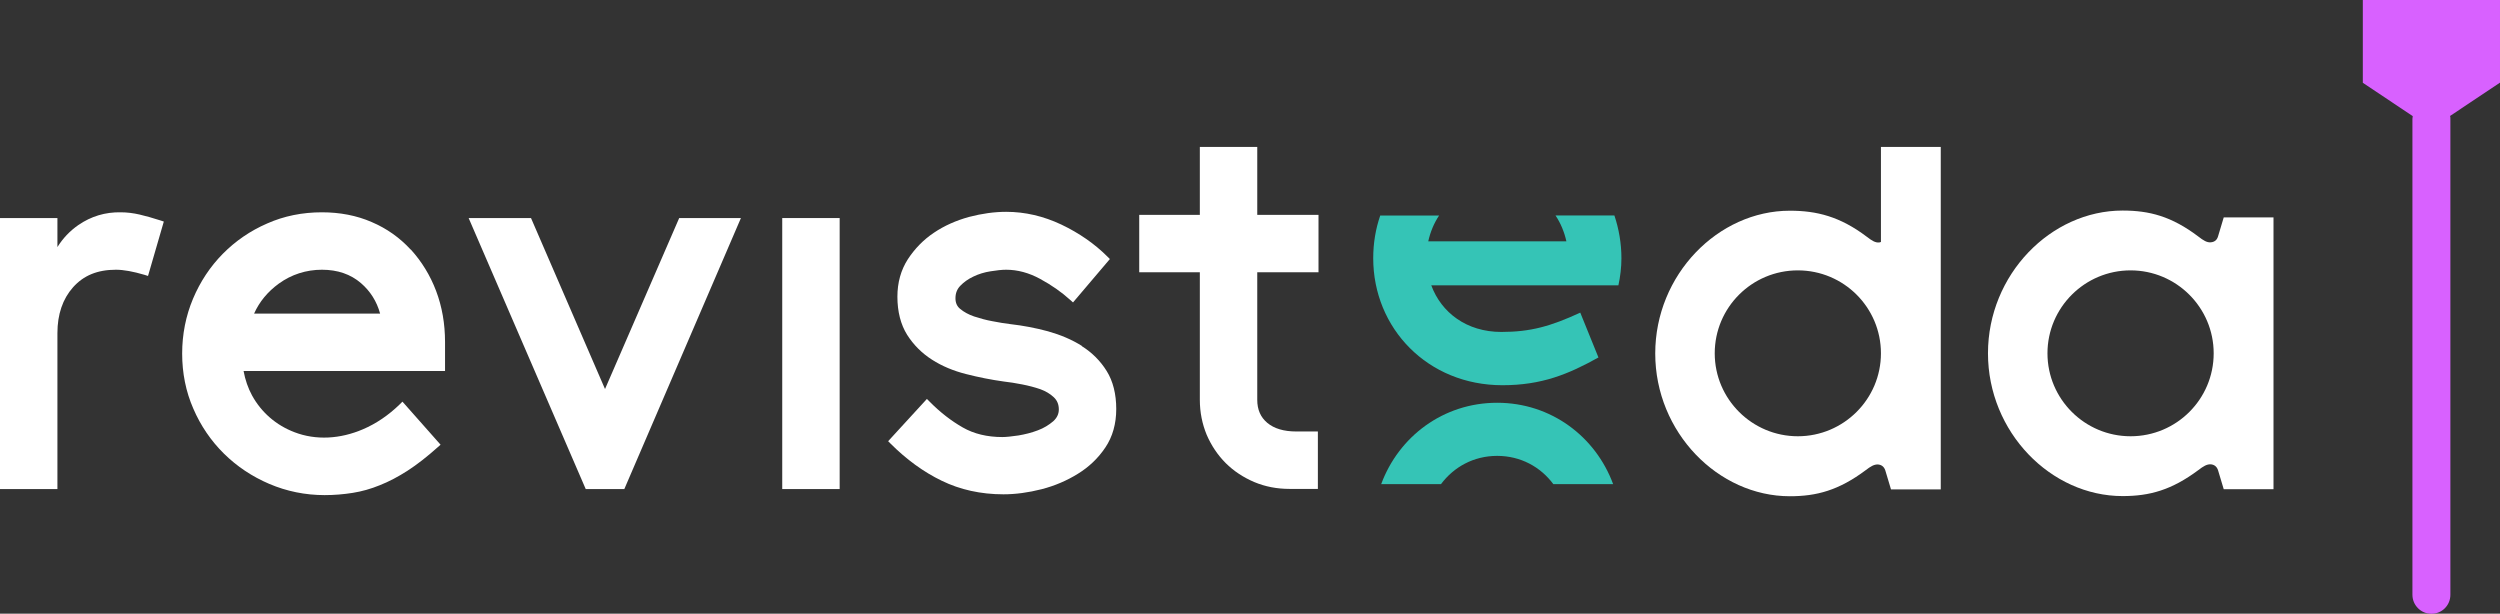 <?xml version="1.0" encoding="UTF-8"?>
<svg xmlns="http://www.w3.org/2000/svg" id="Capa_2" data-name="Capa 2" viewBox="0 0 156.73 38.47">
  <rect x="0" y="0" width="156.73" height="38.47" fill="#333333" stroke="none"/>
  <defs>
    <style> .cls-1 { fill: #fff; } .cls-2 { fill: #35c4b6; } .cls-3 { fill: #d861ff; } </style>
  </defs>
  <g id="Layer_2" data-name="Layer 2">
    <g>
      <path class="cls-1" d="M117.92,9.21v5.96s-.07.02-.1.03c-.25.03-.48-.12-.79-.36-1.68-1.27-3.14-1.63-4.82-1.63-4.5,0-8.44,4.01-8.44,8.95s3.94,8.95,8.44,8.95c1.68,0,3.06-.37,4.75-1.63.31-.24.54-.38.79-.36.2.02.36.13.44.36h0l.36,1.2h3.12V9.21h-3.75ZM112.71,27.35c-2.87,0-5.21-2.33-5.21-5.2s2.33-5.2,5.21-5.2,5.21,2.33,5.21,5.2-2.34,5.2-5.21,5.2Z"></path>
      <path class="cls-1" d="M139.41,13.63l-.36,1.2h0c-.07.23-.23.34-.44.36-.25.03-.48-.12-.79-.36-1.68-1.27-3.07-1.63-4.75-1.63-4.5,0-8.44,4.01-8.44,8.95s3.94,8.95,8.44,8.95c1.68,0,3.06-.37,4.75-1.63.31-.24.54-.38.79-.36.2.02.36.13.44.36h0l.36,1.2h3.12V13.63h-3.12ZM133.57,27.35c-2.87,0-5.21-2.33-5.21-5.2s2.34-5.2,5.21-5.2,5.21,2.33,5.21,5.2-2.33,5.2-5.21,5.2Z"></path>
      <g>
        <path class="cls-2" d="M93.86,28.58c1.47,0,2.72.69,3.52,1.77h3.75c-1.1-2.98-3.89-5.1-7.27-5.1s-6.17,2.12-7.27,5.1h3.75c.8-1.07,2.04-1.77,3.52-1.77Z"></path>
        <path class="cls-2" d="M98.19,15.13h-8.65c.13-.59.36-1.14.68-1.62h-3.69c-.29.84-.44,1.74-.44,2.68,0,4.39,3.41,7.96,8.1,7.96,2.48,0,4.15-.7,6.02-1.74l-1.14-2.81c-1.87.86-3.12,1.21-4.95,1.21-2.17,0-3.76-1.21-4.39-2.92h11.73c.12-.55.19-1.12.19-1.7,0-.94-.16-1.84-.44-2.68h-3.69c.32.48.55,1.03.68,1.62Z"></path>
      </g>
      <path class="cls-1" d="M8.75,13.45c-.39-.09-.79-.14-1.17-.14h0c-.98-.02-1.87.25-2.67.8-.53.37-.97.83-1.31,1.38v-1.82H0v16.99h3.6v-9.78c0-1.17.33-2.14.98-2.87.66-.74,1.53-1.1,2.69-1.1.48,0,1.08.11,1.79.32l.22.07.99-3.41-.21-.07c-.49-.16-.93-.28-1.31-.37Z"></path>
      <path class="cls-1" d="M25.74,15.64c-.68-.74-1.5-1.32-2.44-1.72-.94-.41-1.99-.61-3.12-.61-1.22,0-2.37.23-3.43.7-1.06.46-1.99,1.1-2.78,1.9-.79.8-1.42,1.75-1.87,2.82-.45,1.07-.68,2.23-.68,3.44s.23,2.38.7,3.45c.46,1.07,1.11,2.02,1.92,2.82.81.8,1.77,1.44,2.85,1.9,1.08.46,2.25.7,3.46.7.6,0,1.19-.05,1.76-.14.57-.09,1.14-.25,1.7-.48.56-.22,1.15-.53,1.74-.91.59-.38,1.23-.88,1.9-1.48l.17-.15-2.39-2.7-.17.17c-.7.68-1.48,1.21-2.3,1.56-1.44.62-2.96.7-4.29.19-.58-.22-1.1-.53-1.55-.92-.45-.39-.83-.86-1.12-1.39-.25-.46-.43-.98-.53-1.53h12.63v-1.82c0-1.15-.19-2.22-.56-3.2-.37-.98-.91-1.85-1.58-2.59ZM20.18,16.91c.98,0,1.8.28,2.45.84.58.5.99,1.14,1.2,1.91h-7.9c.33-.74.85-1.37,1.55-1.88.79-.57,1.71-.87,2.71-.87Z"></path>
      <polygon class="cls-1" points="37.93 24.39 33.29 13.67 29.38 13.67 36.72 30.66 39.14 30.66 46.45 13.67 42.58 13.67 37.93 24.39"></polygon>
      <rect class="cls-1" x="49.04" y="13.67" width="3.6" height="16.99"></rect>
      <path class="cls-1" d="M67.83,21.69c-.63-.4-1.35-.7-2.13-.92-.77-.21-1.57-.36-2.36-.45-.33-.04-.71-.1-1.11-.18-.4-.07-.79-.18-1.16-.3-.35-.12-.64-.28-.87-.47-.2-.16-.3-.38-.3-.67,0-.32.1-.57.3-.78.22-.23.5-.43.82-.58.33-.16.69-.27,1.07-.33.38-.06.71-.1.99-.1.71,0,1.42.19,2.12.57.72.39,1.35.83,1.89,1.32l.18.16,2.31-2.72-.15-.15c-.81-.81-1.78-1.48-2.89-2.01-1.12-.53-2.28-.8-3.46-.8-.74,0-1.53.11-2.33.32-.8.22-1.55.55-2.2.99-.66.44-1.21,1.01-1.64,1.67-.43.67-.65,1.46-.65,2.34,0,.94.21,1.75.61,2.39.4.63.93,1.16,1.56,1.56.62.4,1.34.7,2.13.9.78.2,1.58.36,2.38.47.35.04.74.1,1.14.18.41.08.79.18,1.14.3.33.12.62.29.85.51.21.2.31.45.31.76,0,.29-.12.53-.35.74-.27.23-.59.43-.97.57-.39.15-.8.25-1.21.32-.42.06-.76.1-1.01.1-.95,0-1.78-.2-2.48-.6-.72-.41-1.42-.95-2.08-1.62l-.17-.17-2.43,2.65.16.16c.98.98,2.06,1.77,3.2,2.32,1.15.56,2.45.85,3.87.85.76,0,1.57-.11,2.39-.32.82-.21,1.59-.54,2.28-.97.7-.43,1.28-.99,1.72-1.65.45-.67.68-1.48.68-2.41s-.2-1.74-.6-2.38c-.39-.63-.92-1.16-1.56-1.56Z"></path>
      <path class="cls-1" d="M82.66,17.07v-3.6h-3.84v-4.26h-3.6v4.26h-3.8v3.6h3.8v8c0,.78.15,1.51.43,2.19.29.67.69,1.27,1.19,1.77.5.5,1.11.9,1.79,1.19.69.29,1.43.43,2.21.43h1.78v-3.6h-1.35c-.78,0-1.39-.18-1.82-.54-.42-.35-.63-.83-.63-1.44v-8h3.84Z"></path>
      <path class="cls-3" d="M156.73,0h-8.6v5.19l3.13,2.09c0,.06-.02.11-.02.17v29.84c0,.65.53,1.19,1.19,1.19s1.19-.53,1.19-1.19V7.44c0-.06,0-.12-.02-.17l3.13-2.09V0Z"></path>
    </g>
  </g>
</svg>

